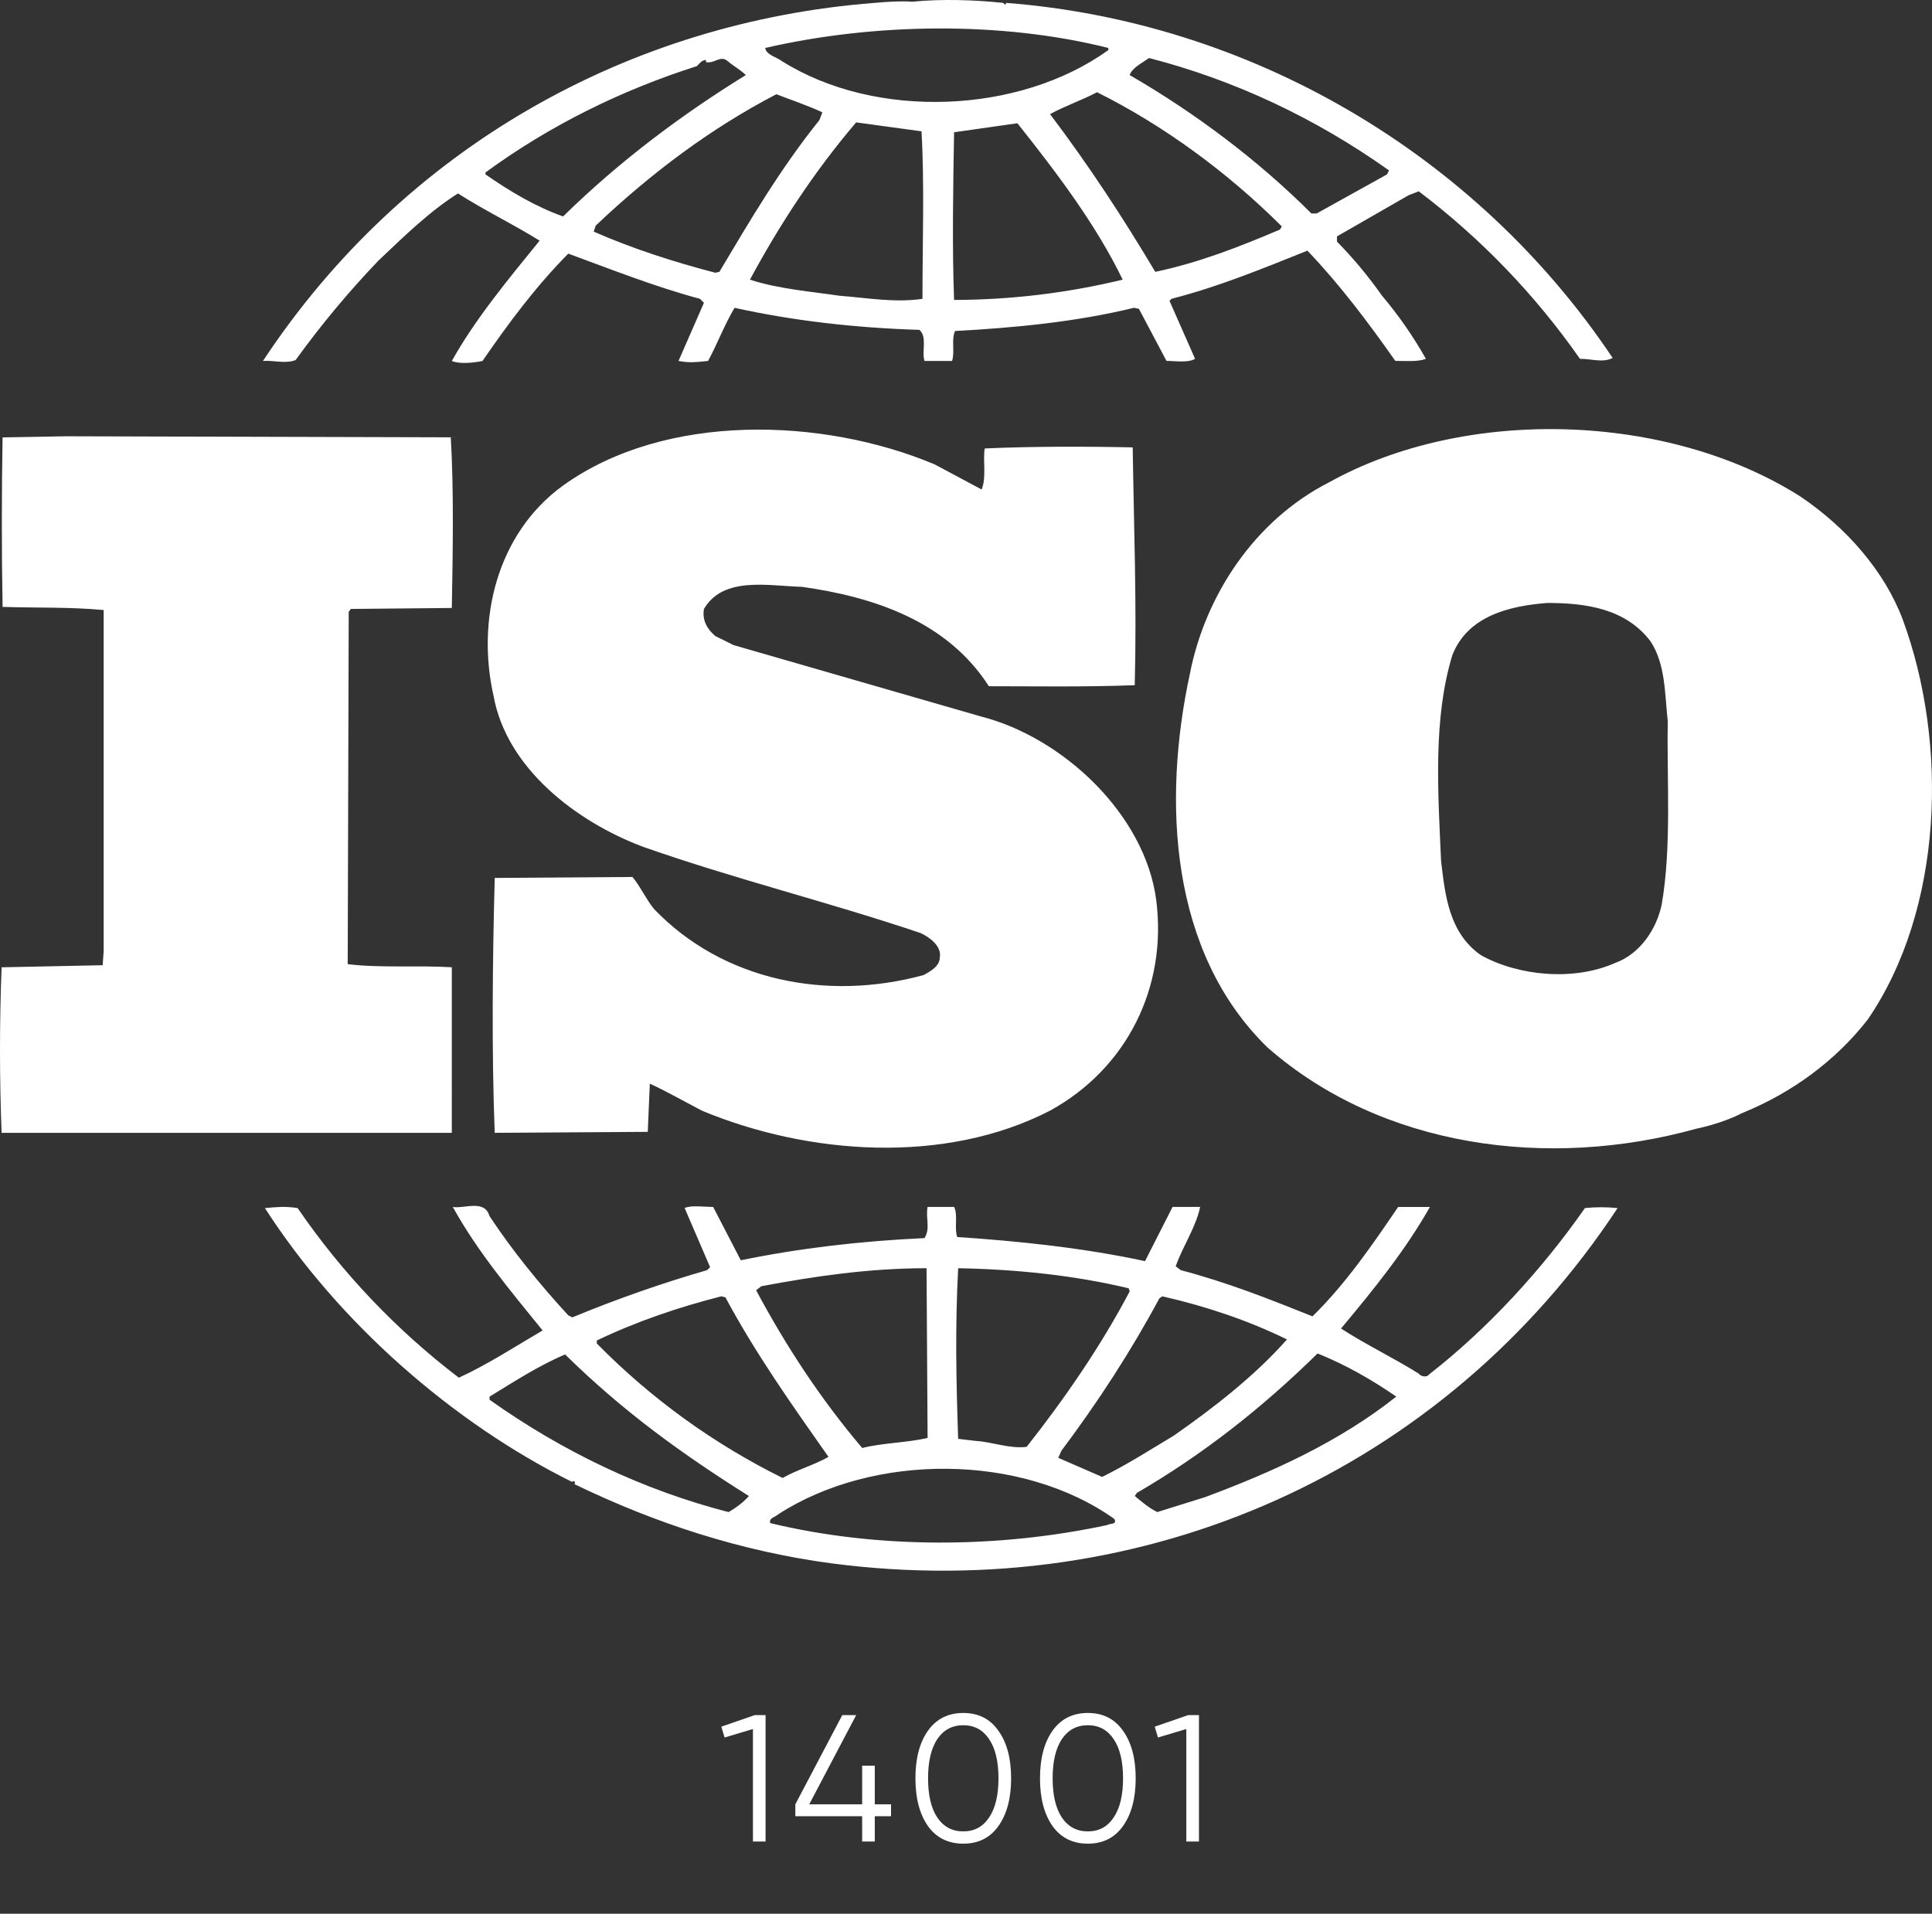 <svg width="107" height="106" viewBox="0 0 107 106" fill="none" xmlns="http://www.w3.org/2000/svg">
<rect x="0" y="0" width="107" height="106" fill="#333333" stroke="none"/>
<path d="M105.37 34.289C104.352 31.614 102.26 29.226 99.715 27.504C92.366 22.836 81.166 22.504 73.594 26.724C69.465 28.83 66.75 32.998 65.906 37.291C64.374 44.343 64.769 52.734 70.2 58.02C76.533 63.573 85.75 64.8 93.946 62.519C94.335 62.444 95.57 62.133 96.421 61.681L96.66 61.579C99.206 60.521 101.634 58.797 103.446 56.464C107.629 50.346 107.916 41.178 105.37 34.289ZM92.026 50.125C91.737 51.462 90.838 52.848 89.419 53.35C87.162 54.344 84.108 54.069 82.016 52.906C80.262 51.679 80.036 49.625 79.811 47.681C79.639 43.849 79.363 39.792 80.436 36.288C81.277 34.119 83.597 33.56 85.694 33.397C87.897 33.397 90.042 33.733 91.403 35.511C92.25 36.786 92.198 38.454 92.366 39.957C92.306 43.122 92.59 46.898 92.026 50.125ZM25.023 53.576C23.156 53.462 21.065 53.626 19.257 53.404L19.313 33.892L19.427 33.729L25.023 33.675C25.081 30.508 25.137 27.111 24.965 24.224L3.653 24.165L0.143 24.226C0.088 27.169 0.088 30.612 0.143 33.616C2.067 33.676 3.874 33.616 5.741 33.79V52.687L5.686 53.463L0.088 53.578C-0.029 56.633 -0.029 59.693 0.088 62.749H25.022L25.023 53.576ZM87.781 66.913C85.409 70.307 82.412 73.586 79.139 76.136C79.02 76.31 78.682 76.244 78.574 76.084C77.156 75.197 75.63 74.471 74.27 73.586C76.082 71.42 77.836 69.253 79.193 66.853H77.434C76.028 68.918 74.555 71.084 72.69 72.912C70.2 71.913 67.94 71.025 65.396 70.353L65.113 70.141C65.509 69.018 66.242 67.963 66.466 66.851H64.94L63.415 69.854C60.083 69.132 56.406 68.739 53.013 68.519C52.842 68.021 53.066 67.297 52.842 66.851H51.372C51.255 67.519 51.542 68.023 51.202 68.578C47.696 68.739 44.304 69.132 41.028 69.806L39.496 66.851C38.937 66.851 38.308 66.744 37.917 66.91L39.328 70.19L39.159 70.353C36.625 71.086 34.133 71.96 31.696 72.969L31.471 72.855C29.885 71.132 28.358 69.25 27.112 67.36C26.832 66.409 25.7 66.965 25.078 66.853C26.43 69.302 28.245 71.467 30.051 73.694C28.525 74.585 27.004 75.58 25.414 76.31C21.955 73.675 18.94 70.503 16.483 66.915C15.804 66.806 15.356 66.856 14.672 66.915C18.744 73.252 25.078 78.808 31.693 82.088C31.693 82.088 31.693 82.039 31.754 82.039C31.802 82.039 31.915 82.141 31.802 82.2C36.272 84.368 41.025 85.924 46.052 86.594C63.412 88.87 79.98 81.482 89.587 66.915C88.987 66.854 88.381 66.853 87.781 66.913ZM64.209 71.915L64.375 71.803C66.812 72.359 69.126 73.138 71.276 74.191C69.465 76.243 67.146 78.025 65 79.525C63.701 80.3 62.396 81.143 61.038 81.805L58.611 80.749L58.778 80.365C60.817 77.643 62.627 74.861 64.209 71.915ZM53.066 70.246C56.292 70.307 59.516 70.639 62.508 71.359L62.567 71.528C60.987 74.526 59.003 77.423 56.858 80.141C55.892 80.255 54.992 79.87 54.031 79.811L53.065 79.696C52.955 76.416 52.895 73.526 53.066 70.246ZM42.158 71.246C45.099 70.69 48.15 70.246 51.315 70.246L51.373 79.649C50.183 79.918 48.883 79.918 47.752 80.204C45.433 77.473 43.513 74.526 41.876 71.467L42.158 71.246ZM33.05 74.251C35.261 73.191 37.576 72.408 39.948 71.802L40.177 71.86C41.812 74.918 43.85 77.806 45.885 80.696C45.1 81.144 44.133 81.412 43.344 81.864C39.521 79.974 36.041 77.455 33.052 74.413V74.251H33.05ZM40.347 83.754C35.597 82.527 31.183 80.416 27.113 77.531V77.358C28.471 76.532 29.833 75.64 31.298 75.022C34.523 78.199 37.856 80.59 41.475 82.863C41.193 83.197 40.742 83.532 40.347 83.754ZM61.322 84.472C55.33 85.759 48.655 85.808 42.664 84.366C42.55 84.089 42.947 84.029 43.116 83.867C48.375 80.473 56.569 80.473 61.72 84.137C61.888 84.472 61.436 84.366 61.322 84.472ZM66.752 82.922L64.094 83.753C63.64 83.531 63.247 83.197 62.848 82.862L62.962 82.692C66.582 80.588 69.859 78.024 72.97 74.968C74.497 75.578 75.969 76.416 77.33 77.357C74.16 79.87 70.483 81.53 66.752 82.922ZM16.373 19.942C17.772 18.006 19.301 16.168 20.952 14.442C22.417 13.052 23.779 11.719 25.364 10.714C26.836 11.658 28.473 12.445 29.886 13.33C28.134 15.487 26.325 17.665 25.024 19.993C25.418 20.167 26.156 20.112 26.723 19.993C28.134 17.94 29.656 15.884 31.473 14.048C33.898 14.94 36.276 15.882 38.767 16.552L38.986 16.773L37.578 19.993C38.203 20.112 38.598 20.054 39.216 19.993C39.723 19.054 40.116 18.001 40.682 17.05C43.966 17.776 47.416 18.163 50.921 18.271C51.37 18.666 51.033 19.495 51.203 19.993H52.729C52.895 19.447 52.672 18.828 52.895 18.333C56.177 18.161 59.625 17.827 62.802 17.048L63.077 17.106L64.604 19.99C65.114 19.99 65.791 20.11 66.187 19.876L64.77 16.661L64.888 16.549C67.485 15.882 69.92 14.882 72.407 13.883C74.165 15.717 75.8 17.884 77.275 19.989C77.894 19.989 78.517 20.05 78.97 19.875C78.271 18.634 77.457 17.462 76.537 16.375C75.79 15.311 74.957 14.31 74.046 13.382V13.094L78.004 10.819L78.575 10.597C82.018 13.204 85.03 16.334 87.503 19.875C88.181 19.875 88.749 20.108 89.315 19.828C81.731 8.499 69.238 1.209 55.731 0.16L55.671 0.268L55.556 0.16C54.031 -0.004 52.158 -0.069 50.521 0.095C49.9 0.047 49.167 0.095 48.43 0.16C34.863 1.209 22.369 8.161 14.562 19.995C15.127 19.942 15.806 20.168 16.373 19.942ZM39.841 15.058L39.615 15.107C37.294 14.501 35.03 13.772 32.882 12.83L32.991 12.497C36.101 9.552 39.38 7.104 42.998 5.219C43.85 5.552 44.698 5.828 45.545 6.222L45.379 6.656C43.226 9.331 41.534 12.215 39.841 15.058ZM51.089 16.554C49.51 16.776 48.096 16.505 46.506 16.382C44.987 16.159 43.06 15.997 41.534 15.49C43.174 12.447 45.1 9.496 47.416 6.779L51.036 7.273C51.203 10.158 51.089 13.495 51.089 16.554ZM52.84 16.614C52.729 13.659 52.787 10.384 52.84 7.326C53.976 7.164 55.214 6.991 56.347 6.827C58.552 9.602 60.705 12.447 62.177 15.49C59.12 16.23 55.986 16.607 52.84 16.614ZM70.883 12.717C68.673 13.658 66.409 14.548 63.982 15.058C62.23 12.112 60.308 9.167 58.154 6.321C58.946 5.886 59.913 5.552 60.759 5.109C64.441 6.942 67.998 9.552 70.992 12.544L70.883 12.717ZM63.64 3.214C68.39 4.44 72.857 6.548 76.929 9.439L76.816 9.661L72.918 11.825H72.63C69.638 8.835 66.134 6.222 62.567 4.16C62.68 3.771 63.248 3.49 63.64 3.214ZM61.382 2.656V2.774C56.459 6.321 48.489 6.656 43.29 3.376C42.998 3.154 42.44 3.046 42.379 2.657C48.376 1.274 55.439 1.162 61.382 2.656ZM26.889 9.552C30.454 6.942 34.41 4.997 38.596 3.662C38.767 3.488 38.876 3.324 39.099 3.324V3.438C39.551 3.548 39.892 3.044 40.286 3.374C40.628 3.662 41.027 3.881 41.306 4.158C37.803 6.321 34.352 8.883 31.185 11.989C29.658 11.444 28.25 10.605 26.888 9.661L26.889 9.552ZM51.147 54.01C45.833 55.458 40.062 54.354 36.219 50.346C35.769 49.79 35.483 49.128 35.029 48.575L27.399 48.628C27.278 53.128 27.225 58.299 27.399 62.747L35.876 62.693L35.989 60.023C36.954 60.467 37.917 61.022 38.876 61.52C44.756 63.969 52.325 64.525 58.151 61.52C62.395 59.192 64.658 54.692 64.034 49.846C63.415 45.127 58.889 40.845 54.313 39.681L40.626 35.731L39.614 35.229C39.161 34.843 38.877 34.346 38.988 33.729C40.062 31.9 42.553 32.455 44.419 32.505C48.376 33.062 52.446 34.395 54.766 38.01C57.251 38.01 60.133 38.059 62.845 37.952C62.961 33.395 62.801 29.396 62.733 24.781C60.189 24.723 57.078 24.723 54.538 24.84C54.423 25.501 54.647 26.442 54.364 27.112L51.765 25.722C45.542 23.11 36.834 22.838 31.182 26.895C27.505 29.559 26.378 34.343 27.339 38.566C28.071 42.562 31.915 45.51 35.592 46.896C40.624 48.672 45.88 49.959 50.977 51.679C51.482 51.905 52.159 52.409 52.05 53.019C52.053 53.513 51.54 53.798 51.147 54.01Z" fill="white"/>
<path d="M41.8 95H42.4V102H41.7V95.77L40.13 96.24L39.95 95.64L41.8 95ZM49.348 99.94V100.6H48.448V102H47.748V100.6H44.048V99.94L46.648 95H47.418L44.818 99.94H47.748V97.8H48.448V99.94H49.348ZM55.299 101.14C54.839 101.793 54.189 102.12 53.349 102.12C52.509 102.12 51.856 101.793 51.389 101.14C50.929 100.48 50.699 99.6 50.699 98.5C50.699 97.4 50.929 96.523 51.389 95.87C51.856 95.21 52.509 94.88 53.349 94.88C54.189 94.88 54.839 95.21 55.299 95.87C55.766 96.523 55.999 97.4 55.999 98.5C55.999 99.6 55.766 100.48 55.299 101.14ZM51.909 100.67C52.256 101.183 52.736 101.44 53.349 101.44C53.963 101.44 54.439 101.183 54.779 100.67C55.126 100.157 55.299 99.433 55.299 98.5C55.299 97.567 55.126 96.843 54.779 96.33C54.439 95.817 53.963 95.56 53.349 95.56C52.736 95.56 52.256 95.817 51.909 96.33C51.569 96.843 51.399 97.567 51.399 98.5C51.399 99.433 51.569 100.157 51.909 100.67ZM62.198 101.14C61.738 101.793 61.088 102.12 60.248 102.12C59.408 102.12 58.755 101.793 58.288 101.14C57.828 100.48 57.598 99.6 57.598 98.5C57.598 97.4 57.828 96.523 58.288 95.87C58.755 95.21 59.408 94.88 60.248 94.88C61.088 94.88 61.738 95.21 62.198 95.87C62.665 96.523 62.898 97.4 62.898 98.5C62.898 99.6 62.665 100.48 62.198 101.14ZM58.808 100.67C59.155 101.183 59.635 101.44 60.248 101.44C60.861 101.44 61.338 101.183 61.678 100.67C62.025 100.157 62.198 99.433 62.198 98.5C62.198 97.567 62.025 96.843 61.678 96.33C61.338 95.817 60.861 95.56 60.248 95.56C59.635 95.56 59.155 95.817 58.808 96.33C58.468 96.843 58.298 97.567 58.298 98.5C58.298 99.433 58.468 100.157 58.808 100.67ZM65.802 95H66.402V102H65.702V95.77L64.132 96.24L63.952 95.64L65.802 95Z" fill="white"/>
</svg>
